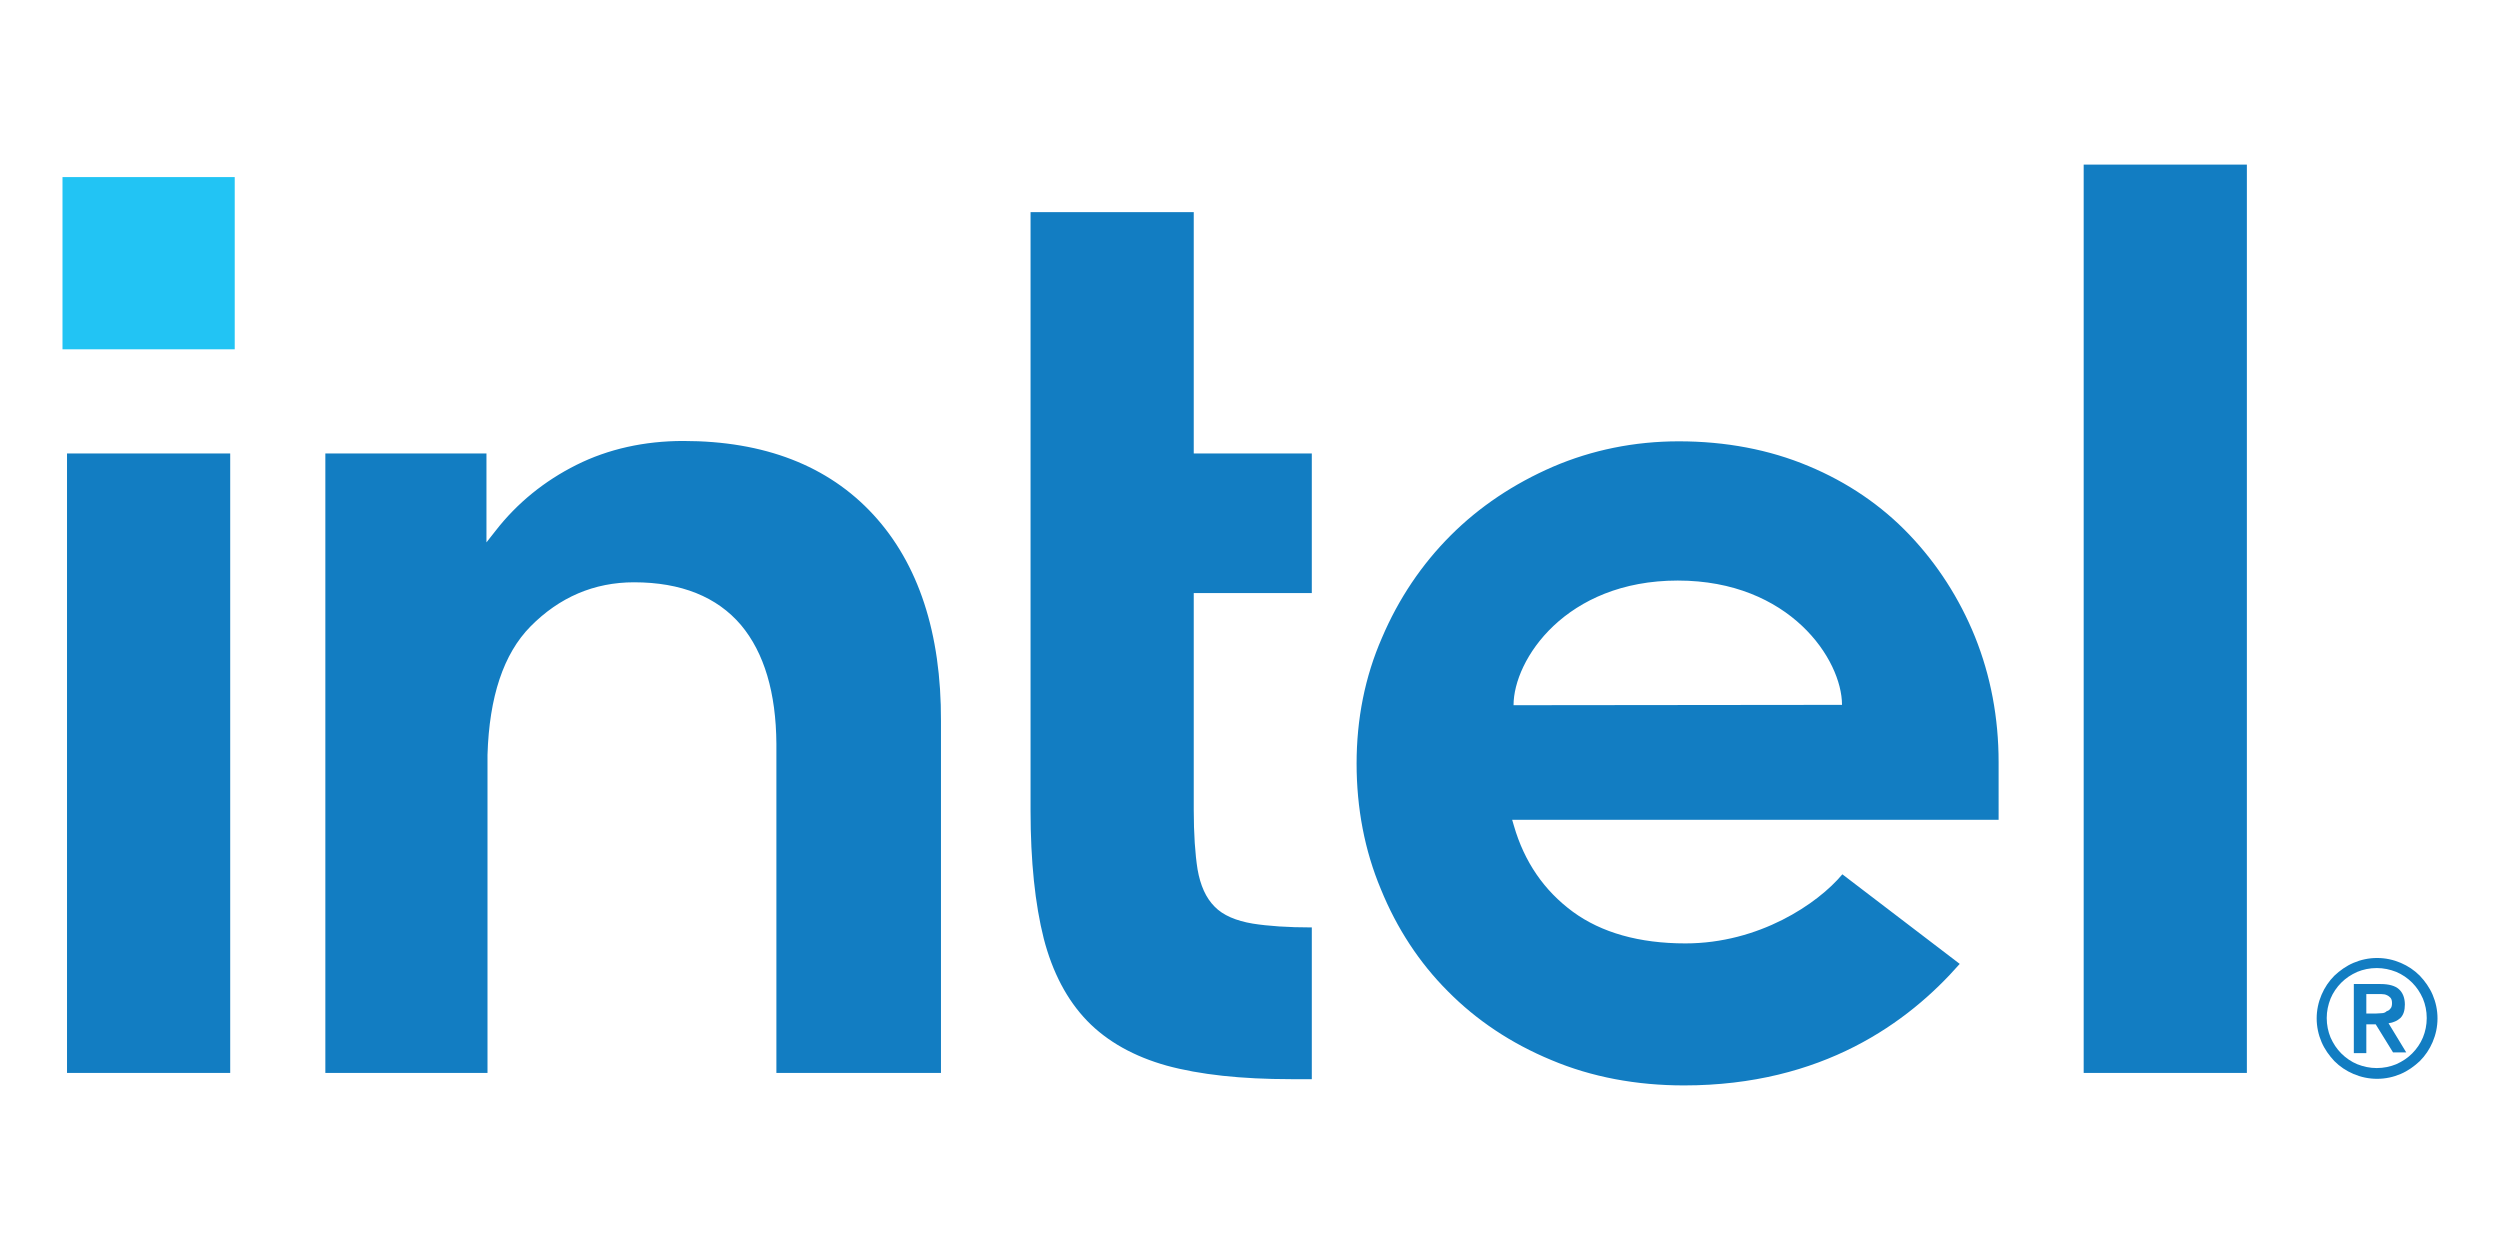 <?xml version="1.0" encoding="utf-8"?>
<!-- Generator: Adobe Illustrator 25.1.0, SVG Export Plug-In . SVG Version: 6.00 Build 0)  -->
<svg version="1.1" id="Layer_1" xmlns="http://www.w3.org/2000/svg" xmlns:xlink="http://www.w3.org/1999/xlink" x="0px" y="0px"
	 viewBox="0 0 72 36" style="enable-background:new 0 0 72 36;" xml:space="preserve">
<style type="text/css">
	.st0{fill:#22C4F4;}
	.st1{fill:#127DC2;}
</style>
<g>
	<rect x="1.8" y="5.1" class="st0" width="4.96" height="4.96"/>
	<path class="st1" d="M6.63,30.9V13.06h-4.7V30.9H6.63z M37.78,31.08v-4.37c-0.69,0-1.26-0.04-1.7-0.11
		c-0.48-0.08-0.86-0.24-1.1-0.49c-0.25-0.25-0.41-0.61-0.49-1.07c-0.07-0.44-0.11-1.02-0.11-1.72v-6.24h3.4v-4.02h-3.4V6.11h-4.7
		v17.24c0,1.45,0.13,2.69,0.38,3.68c0.25,0.97,0.67,1.77,1.25,2.37c0.58,0.6,1.36,1.03,2.29,1.29c0.95,0.26,2.15,0.39,3.58,0.39
		H37.78z M64.71,30.9V4.74h-4.7V30.9H64.71z M25.15,14.82c-1.3-1.41-3.14-2.12-5.47-2.12c-1.12,0-2.16,0.23-3.08,0.69
		c-0.92,0.46-1.71,1.1-2.33,1.9l-0.26,0.33l0-0.3v-2.26H9.37V30.9h4.67v-9.5l0,0.66c0-0.11,0-0.22,0-0.32
		c0.05-1.67,0.46-2.91,1.24-3.7c0.83-0.84,1.83-1.27,2.98-1.27c1.36,0,2.39,0.42,3.08,1.23c0.67,0.8,1.01,1.95,1.02,3.42l0,0v0.04
		c0,0,0,0.01,0,0.01h0l0,9.43h4.74V20.77C27.11,18.23,26.45,16.23,25.15,14.82z M57.56,21.95c0-1.28-0.23-2.49-0.68-3.61
		c-0.45-1.11-1.09-2.1-1.89-2.94c-0.8-0.84-1.78-1.51-2.91-1.98c-1.12-0.47-2.38-0.71-3.73-0.71c-1.28,0-2.5,0.25-3.62,0.73
		c-1.13,0.49-2.12,1.15-2.95,1.98c-0.83,0.83-1.5,1.82-1.98,2.95c-0.49,1.12-0.73,2.34-0.73,3.62c0,1.28,0.23,2.5,0.7,3.62
		c0.46,1.13,1.11,2.12,1.93,2.94c0.82,0.83,1.82,1.5,2.98,1.98c1.16,0.49,2.45,0.73,3.82,0.73c3.98,0,6.46-1.81,7.94-3.5l-3.38-2.58
		c-0.71,0.85-2.4,1.99-4.52,1.99c-1.33,0-2.42-0.31-3.24-0.91c-0.83-0.61-1.4-1.44-1.7-2.48l-0.05-0.17h14.01V21.95z M43.59,20.31
		c0-1.31,1.5-3.59,4.73-3.59c3.23,0,4.73,2.28,4.73,3.58L43.59,20.31z"/>
	<path class="st1" d="M70.06,28.65c-0.09-0.21-0.22-0.39-0.37-0.55c-0.16-0.16-0.34-0.28-0.55-0.37c-0.21-0.09-0.44-0.14-0.68-0.14
		c-0.24,0-0.47,0.05-0.68,0.14c-0.21,0.09-0.39,0.22-0.55,0.37c-0.16,0.16-0.28,0.34-0.37,0.55c-0.09,0.21-0.14,0.44-0.14,0.68
		c0,0.24,0.05,0.47,0.14,0.68c0.09,0.21,0.22,0.39,0.37,0.55c0.16,0.16,0.34,0.28,0.55,0.37c0.21,0.09,0.44,0.14,0.68,0.14
		c0.24,0,0.47-0.05,0.68-0.14c0.21-0.09,0.39-0.22,0.55-0.37c0.16-0.16,0.28-0.34,0.37-0.55c0.09-0.21,0.14-0.44,0.14-0.68
		C70.2,29.09,70.15,28.86,70.06,28.65z M69.78,29.88c-0.07,0.17-0.18,0.33-0.31,0.46c-0.13,0.13-0.28,0.23-0.46,0.31
		c-0.17,0.07-0.36,0.11-0.56,0.11c-0.2,0-0.38-0.04-0.56-0.11c-0.17-0.07-0.33-0.18-0.46-0.31c-0.13-0.13-0.23-0.28-0.31-0.46
		c-0.07-0.17-0.11-0.36-0.11-0.56c0-0.2,0.04-0.38,0.11-0.56c0.07-0.17,0.18-0.33,0.31-0.46c0.13-0.13,0.28-0.23,0.46-0.31
		c0.17-0.07,0.36-0.11,0.56-0.11c0.2,0,0.38,0.04,0.56,0.11c0.17,0.07,0.33,0.18,0.46,0.31c0.13,0.13,0.23,0.28,0.31,0.46
		c0.07,0.17,0.11,0.36,0.11,0.56C69.89,29.52,69.85,29.71,69.78,29.88z M68.79,29.47c0.14-0.02,0.25-0.07,0.34-0.15
		c0.09-0.09,0.13-0.22,0.13-0.39c0-0.19-0.06-0.34-0.17-0.44c-0.11-0.1-0.29-0.15-0.53-0.15h-0.77v1.99h0.36V29.5h0.27l0.5,0.81
		h0.38L68.79,29.47z M68.59,29.18c-0.06,0-0.11,0.01-0.17,0.01h-0.27v-0.56h0.27c0.06,0,0.11,0,0.17,0c0.06,0,0.11,0.01,0.15,0.03
		c0.05,0.02,0.08,0.05,0.11,0.08c0.03,0.04,0.04,0.09,0.04,0.15s-0.01,0.12-0.04,0.15c-0.03,0.04-0.06,0.07-0.11,0.08
		C68.7,29.16,68.65,29.18,68.59,29.18z"/>
</g>
</svg>
